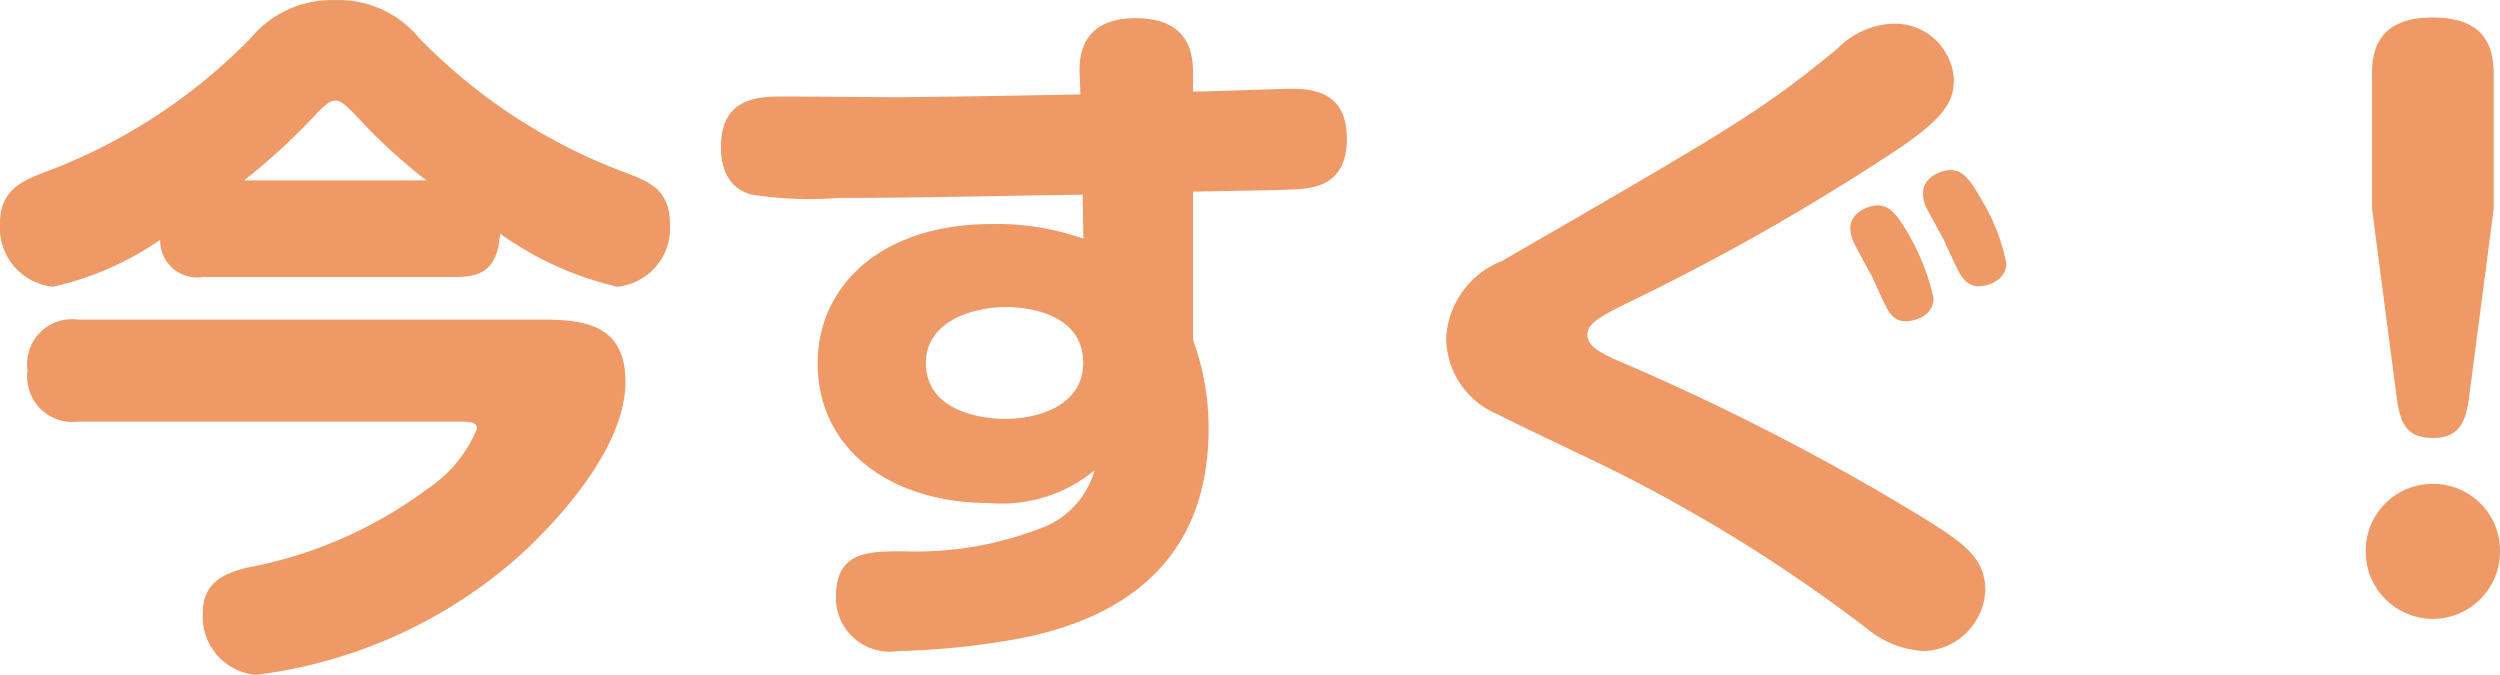 <svg xmlns="http://www.w3.org/2000/svg" width="46.475" height="12.545" viewBox="0 0 46.475 12.545"><path d="M-17.251-6.071c.39,0,.78-.078.819-.806a6.087,6.087,0,0,0,2.184.988,1.094,1.094,0,0,0,.975-1.17c0-.6-.351-.767-.754-.923a10.432,10.432,0,0,1-3.913-2.535,1.937,1.937,0,0,0-1.56-.7,1.956,1.956,0,0,0-1.56.7,10.438,10.438,0,0,1-3.861,2.509c-.442.169-.806.351-.806.949a1.1,1.1,0,0,0,.988,1.17A5.708,5.708,0,0,0-22.75-6.76a.688.688,0,0,0,.806.689ZM-21.19-7.865a12,12,0,0,0,1.378-1.274c.182-.182.247-.208.325-.208s.13.026.364.26A10.225,10.225,0,0,0-17.8-7.865Zm4.03,4.485c.156,0,.3,0,.3.13a2.462,2.462,0,0,1-.9,1.105A8.108,8.108,0,0,1-21.151-.663c-.442.117-.806.286-.806.845a1.083,1.083,0,0,0,.988,1.144A9.044,9.044,0,0,0-16.3-.689c.7-.585,2.2-2.093,2.2-3.432,0-1.118-.845-1.157-1.612-1.157h-8.567a.836.836,0,0,0-.936.949.844.844,0,0,0,.936.949ZM-3.549-7.657c1.4-.026,1.56-.026,1.82-.039.442-.013,1.04-.078,1.04-.949,0-.832-.585-.923-1.014-.923-.273,0-1.56.052-1.846.052v-.325c0-.273,0-1.04-1.066-1.04s-1.053.793-1.04,1.066l.013.351c-1.4.026-1.976.039-3.38.052-.312,0-1.794-.013-2.132-.013-.468,0-1.17.013-1.17.936,0,.663.364.832.559.884a6.741,6.741,0,0,0,1.625.065C-8.723-7.54-7.9-7.566-5.6-7.6l.013.819a4.788,4.788,0,0,0-1.69-.273c-2.132,0-3.25,1.2-3.25,2.587,0,1.586,1.339,2.6,3.2,2.6a2.71,2.71,0,0,0,1.95-.611,1.629,1.629,0,0,1-.871,1.027,6.434,6.434,0,0,1-2.678.481c-.663,0-1.261,0-1.261.845A1,1,0,0,0-9.035.884,14.281,14.281,0,0,0-7.059.7c2.405-.377,3.8-1.651,3.8-3.952A4.775,4.775,0,0,0-3.549-4.9Zm-3.51,4.225c-.325,0-1.456-.1-1.456-1.04,0-.793.91-1.04,1.495-1.04.208,0,1.43.039,1.43,1.04C-5.59-3.731-6.331-3.432-7.059-3.432Zm8.216-1.5A1.548,1.548,0,0,0,2.132-3.51c.286.156,1.755.845,2.093,1.014A29.4,29.4,0,0,1,8.983.468a1.8,1.8,0,0,0,1.066.416A1.183,1.183,0,0,0,11.18-.247c0-.611-.429-.884-1.079-1.3A44.014,44.014,0,0,0,4.355-4.511c-.442-.195-.572-.312-.572-.481,0-.195.169-.312.754-.6A42.787,42.787,0,0,0,9.581-8.463c.9-.611,1.014-.91,1.014-1.287a1.1,1.1,0,0,0-1.17-1.027,1.54,1.54,0,0,0-1,.468C6.994-9.139,6.474-8.84,2.2-6.37A1.634,1.634,0,0,0,1.157-4.927Zm7.891-1.2c.052.1.234.52.286.611.13.273.3.273.364.273.182,0,.52-.1.52-.429A4.121,4.121,0,0,0,9.789-6.8c-.247-.442-.39-.6-.611-.6-.182,0-.507.143-.507.416a.641.641,0,0,0,.078.3C8.788-6.6,9-6.214,9.048-6.123Zm1.352-.65c.039.091.234.52.286.611.143.273.312.273.377.273.182,0,.507-.117.507-.429a3.636,3.636,0,0,0-.455-1.17c-.221-.39-.351-.559-.585-.559-.182,0-.507.143-.507.416a.584.584,0,0,0,.039.234C10.1-7.319,10.348-6.877,10.4-6.773Zm10.231-.559v-2.5c0-.7-.338-1.053-1.144-1.053-1.053,0-1.118.689-1.118,1.053v2.5l.455,3.484c.065.494.169.78.689.78s.611-.377.663-.78ZM19.5-2.223A1.24,1.24,0,0,0,18.252-.975,1.251,1.251,0,0,0,19.5.286,1.251,1.251,0,0,0,20.748-.975,1.24,1.24,0,0,0,19.5-2.223Z" transform="translate(25.727 11.219)" fill="#e96"/></svg>